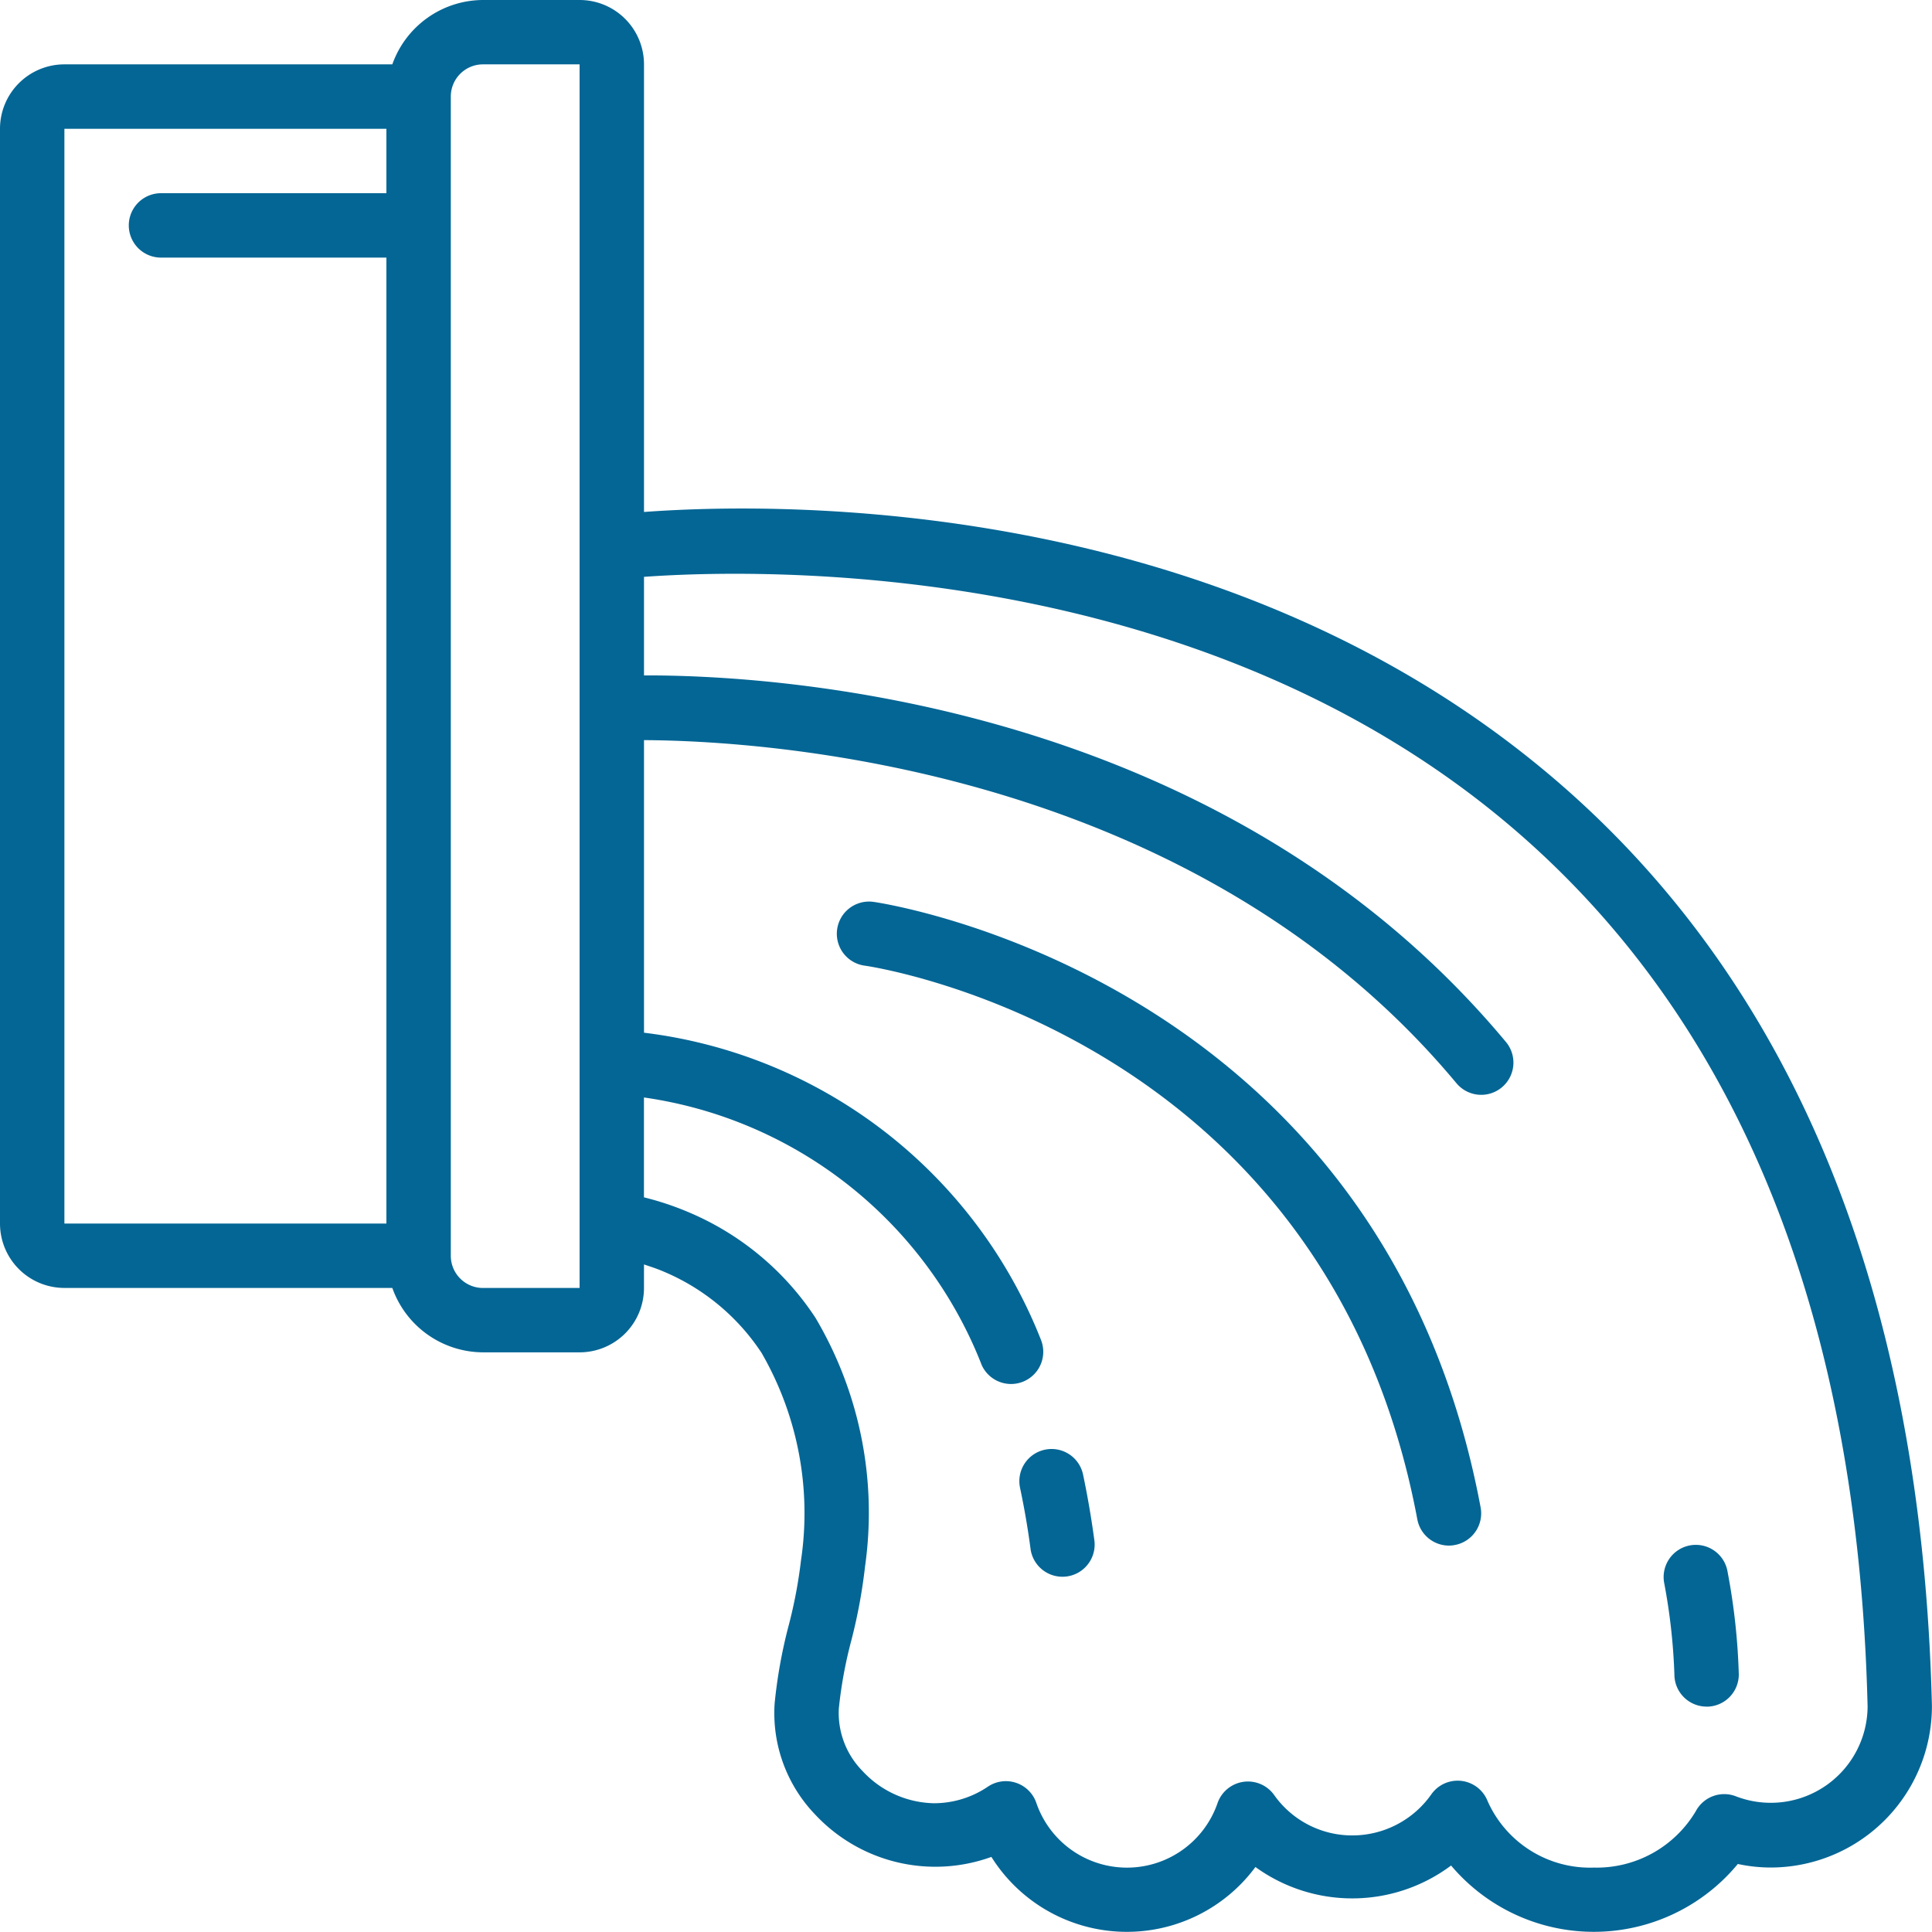 <?xml version="1.0" encoding="UTF-8"?>
<svg xmlns="http://www.w3.org/2000/svg" id="Béton2" width="98.669" height="98.665" viewBox="0 0 98.669 98.665">
  <path id="Tracé_39229" data-name="Tracé 39229" d="M79.478,39.875C62.375,25.192,39.525,25.667,32.89,26.16V3.3A3.289,3.289,0,0,0,29.6.013H24.667A4.934,4.934,0,0,0,20.036,3.3H3.289A3.289,3.289,0,0,0,0,6.591V62.5a3.289,3.289,0,0,0,3.289,3.289H20.036a4.934,4.934,0,0,0,4.631,3.289H29.6a3.289,3.289,0,0,0,3.289-3.289v-1.2c.319.109.632.206.967.349a11.182,11.182,0,0,1,5.037,4.167A16.362,16.362,0,0,1,40.908,79.7a24.373,24.373,0,0,1-.628,3.322,25.425,25.425,0,0,0-.719,3.991,7.472,7.472,0,0,0,2.07,5.67,8.4,8.4,0,0,0,9,2.164,8.167,8.167,0,0,0,13.485.516,8.428,8.428,0,0,0,9.992-.076,9.538,9.538,0,0,0,14.644-.079,8.011,8.011,0,0,0,1.691.181,8.241,8.241,0,0,0,8.222-8.262c-.51-20.861-6.966-36.76-19.191-47.256ZM3.289,6.591H19.734V9.88H8.222a1.644,1.644,0,1,0,0,3.289H19.734V62.5H3.289Zm21.378,59.2a1.644,1.644,0,0,1-1.644-1.644V4.946A1.644,1.644,0,0,1,24.667,3.3H29.6v62.49H24.667ZM88.659,91.754a1.645,1.645,0,0,0-2.049.751A5.888,5.888,0,0,1,81.4,95.393,5.727,5.727,0,0,1,75.975,92,1.644,1.644,0,0,0,73.1,91.65a4.933,4.933,0,0,1-4.031,2.1,4.879,4.879,0,0,1-4-2.069,1.644,1.644,0,0,0-2.886.413,4.894,4.894,0,0,1-9.26-.015,1.644,1.644,0,0,0-2.467-.822,4.912,4.912,0,0,1-2.768.849,5.1,5.1,0,0,1-3.648-1.656,4.221,4.221,0,0,1-1.2-3.187,22.451,22.451,0,0,1,.64-3.478,27.225,27.225,0,0,0,.7-3.782,19.526,19.526,0,0,0-2.534-12.69,14.472,14.472,0,0,0-6.5-5.4,14.92,14.92,0,0,0-2.259-.751v-5.1A21.826,21.826,0,0,1,50.142,69.74a1.645,1.645,0,0,0,3.021-1.3A25.054,25.054,0,0,0,32.89,52.754V37.812c5.969.03,27.956,1.271,41.494,17.524a1.645,1.645,0,0,0,2.526-2.108C62.314,35.713,39.39,34.483,32.89,34.507V29.473c5.828-.419,28.275-1,44.467,12.917C88.832,52.254,94.9,67.334,95.38,87.171a4.945,4.945,0,0,1-6.721,4.583Z" transform="translate(0 -0.013)" fill="#046695"></path>
  <path id="Tracé_39230" data-name="Tracé 39230" d="M274.588,312.468a1.644,1.644,0,0,0-1.27,1.95c.215,1.011.4,2.077.543,3.167a1.645,1.645,0,0,0,3.259-.437q-.228-1.716-.584-3.411A1.644,1.644,0,0,0,274.588,312.468Zm-8.747-27.976a1.644,1.644,0,1,0-.434,3.259c.235.033,23.541,3.419,28.2,28.275a1.644,1.644,0,0,0,1.617,1.34,1.6,1.6,0,0,0,.3-.03,1.644,1.644,0,0,0,1.316-1.919C291.747,288.259,266.1,284.525,265.841,284.492Zm42.54,41.1a1.644,1.644,0,0,0,1.644-1.644,32.834,32.834,0,0,0-.569-5.221,1.644,1.644,0,1,0-3.236.576,30.492,30.492,0,0,1,.516,4.646A1.645,1.645,0,0,0,308.381,325.589Z" transform="translate(-221.223 -238.431)" fill="#046695"></path>
</svg>
